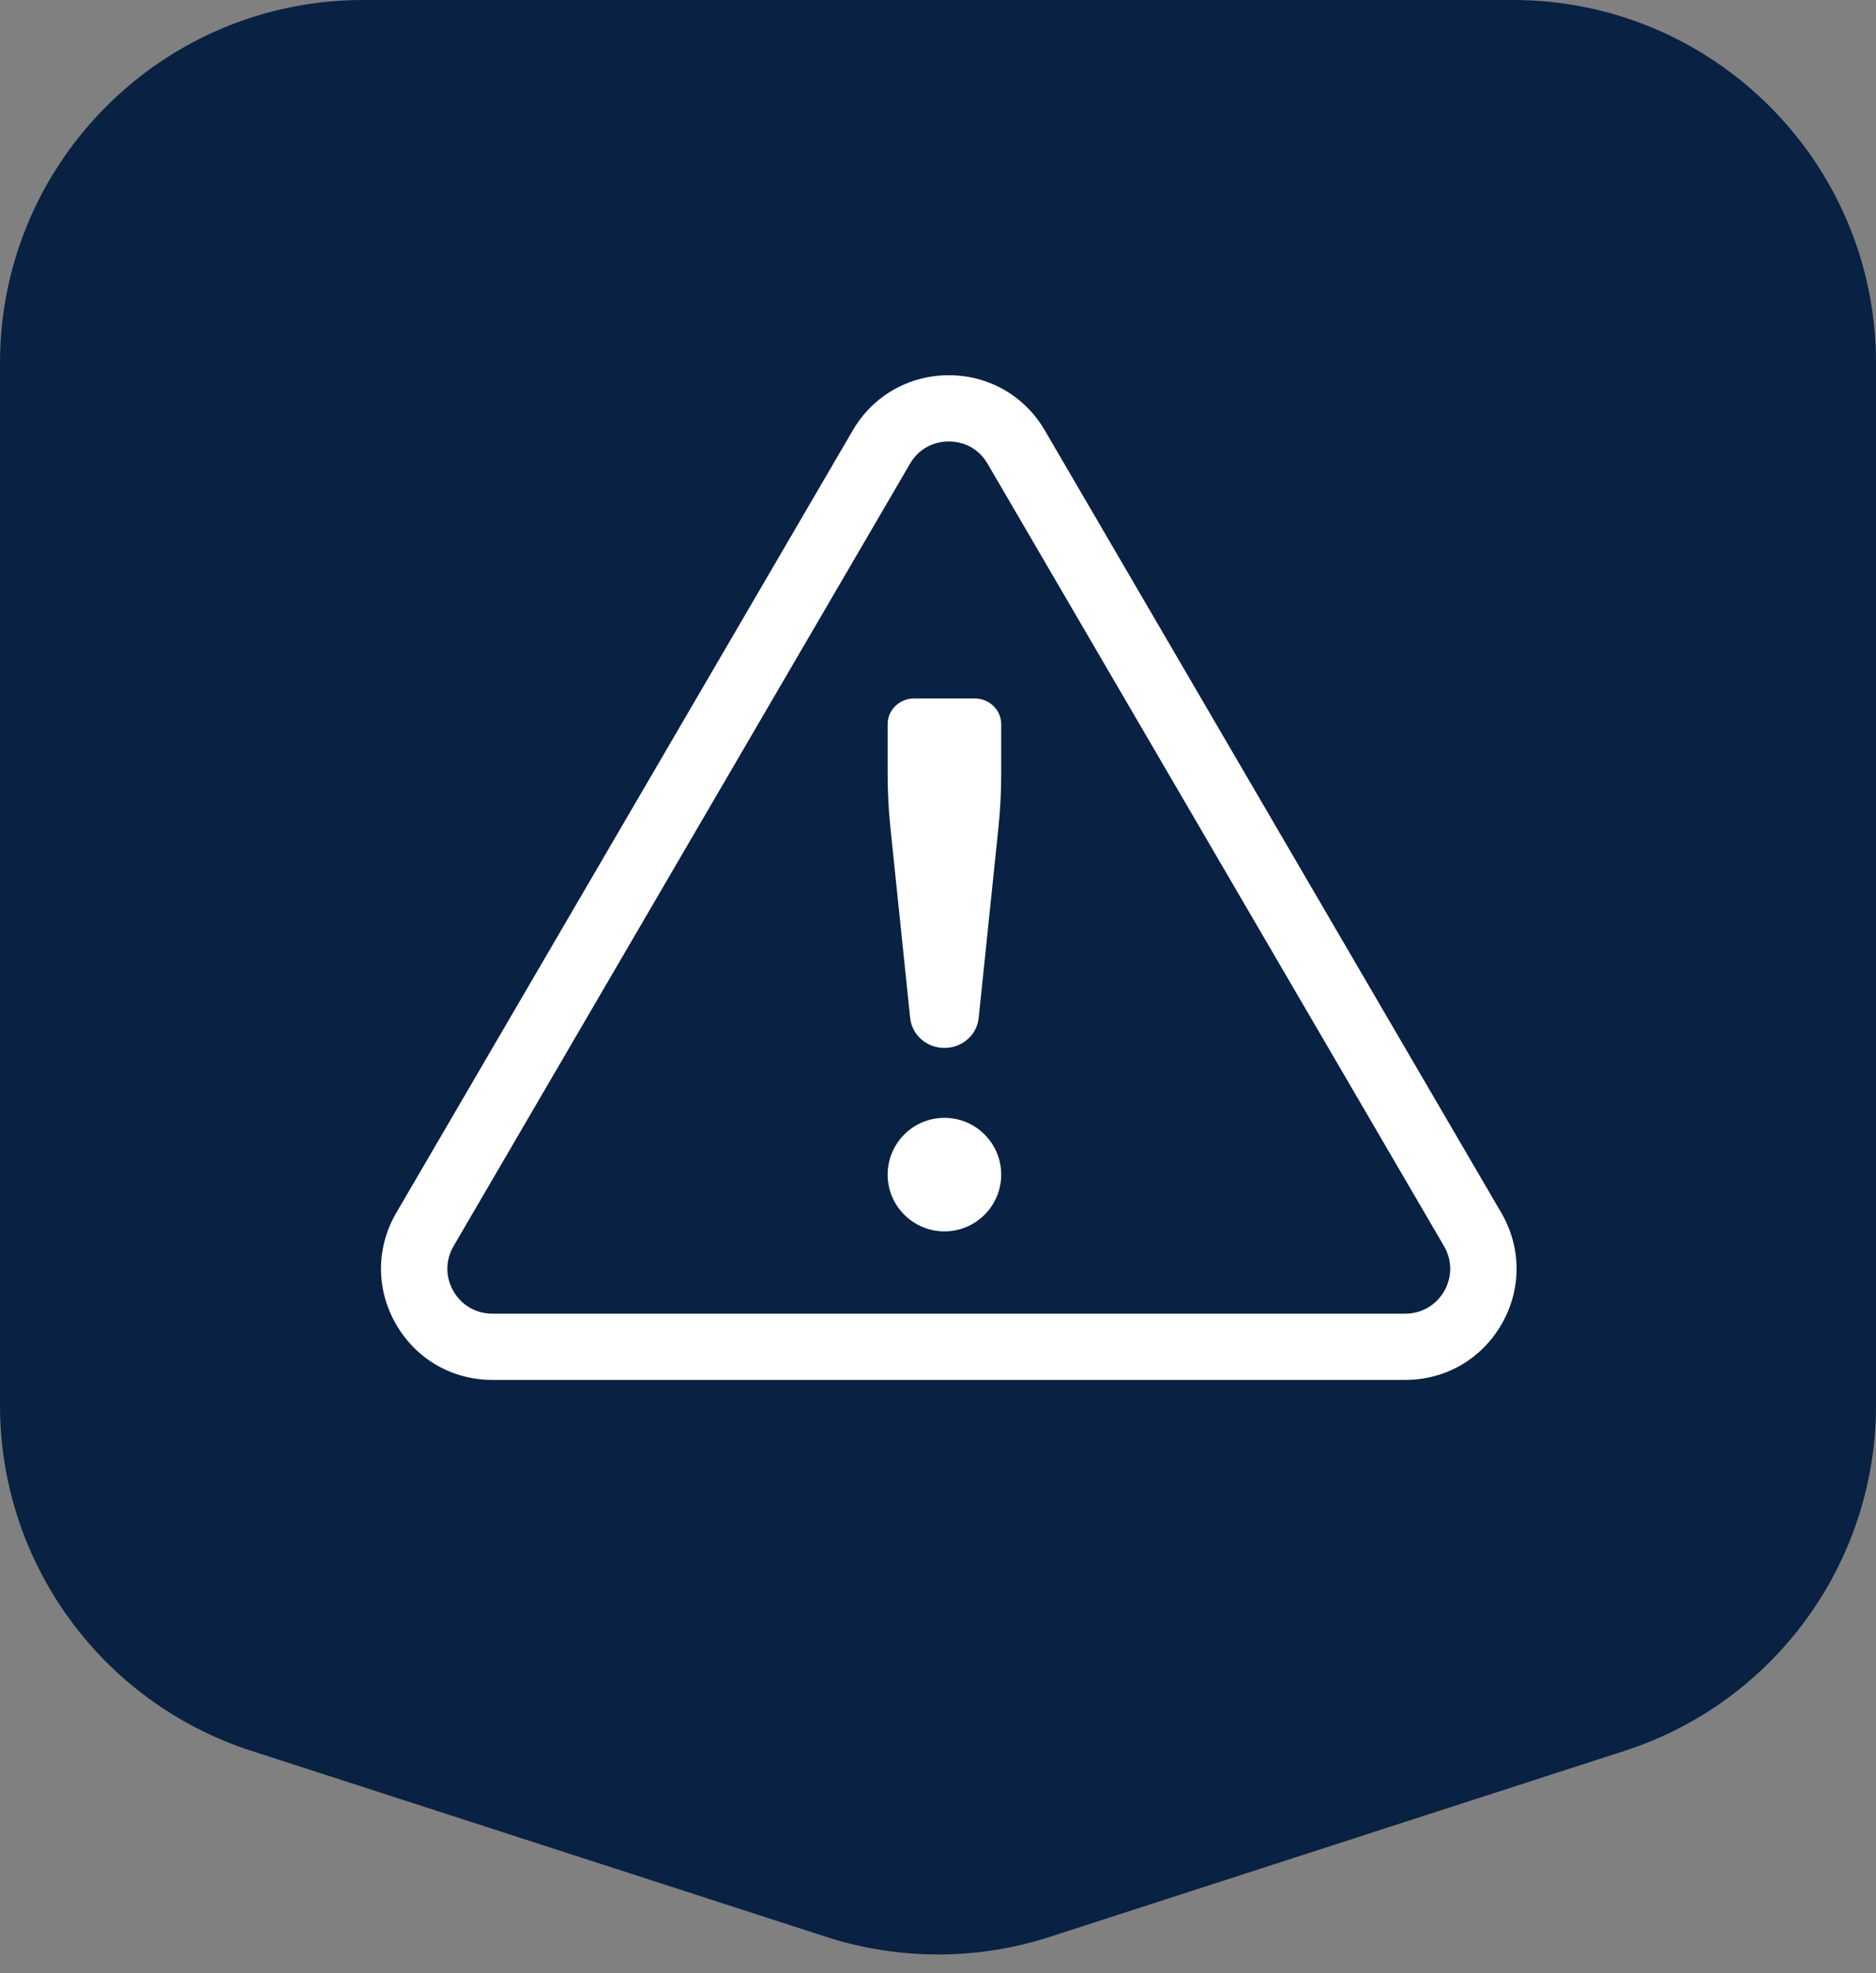 <svg xmlns="http://www.w3.org/2000/svg" width="155" height="163" viewBox="0 0 155 163" fill="none"><rect x="0" y="0" width="155" height="163" fill="#808080" stroke="none"/><path d="M0 30C0 13.431 13.431 0 30 0H125C141.569 0 155 13.431 155 30V116.099C155 129.109 146.614 140.637 134.236 144.642L86.736 160.012C80.732 161.954 74.268 161.954 68.264 160.012L20.764 144.642C8.386 140.637 0 129.109 0 116.099V30Z" fill="#092142"></path><path d="M124.04 100.193L86.326 35.556C84.662 32.703 81.696 31 78.392 31C75.088 31 72.122 32.703 70.458 35.556L32.744 100.193C31.068 103.067 31.056 106.507 32.714 109.392C34.372 112.277 37.35 114 40.679 114H116.104C119.433 114 122.411 112.277 124.069 109.392C125.727 106.507 125.715 103.067 124.039 100.193H124.04ZM119.323 106.666C118.653 107.832 117.45 108.528 116.105 108.528H40.68C39.334 108.528 38.131 107.832 37.461 106.666C36.791 105.501 36.797 104.111 37.474 102.95L75.186 38.313C75.868 37.143 77.036 36.472 78.392 36.472C79.747 36.472 80.915 37.143 81.597 38.313L119.309 102.95C119.987 104.111 119.992 105.5 119.322 106.666H119.323Z" fill="white"></path><path d="M82.722 97.04C82.722 99.626 80.618 101.73 78.031 101.73C75.444 101.73 73.339 99.626 73.339 97.04C73.339 94.453 75.444 92.348 78.031 92.348C80.618 92.348 82.722 94.453 82.722 97.04Z" fill="white"></path><path d="M82.722 59.819V63.944C82.722 65.422 82.645 66.917 82.492 68.387L80.862 84.094C80.715 85.507 79.498 86.574 78.031 86.574C76.564 86.574 75.346 85.507 75.199 84.094L73.569 68.387C73.416 66.916 73.339 65.422 73.339 63.944V59.819C73.339 58.653 74.319 57.704 75.523 57.704H80.539C81.742 57.704 82.722 58.653 82.722 59.819Z" fill="white"></path></svg>